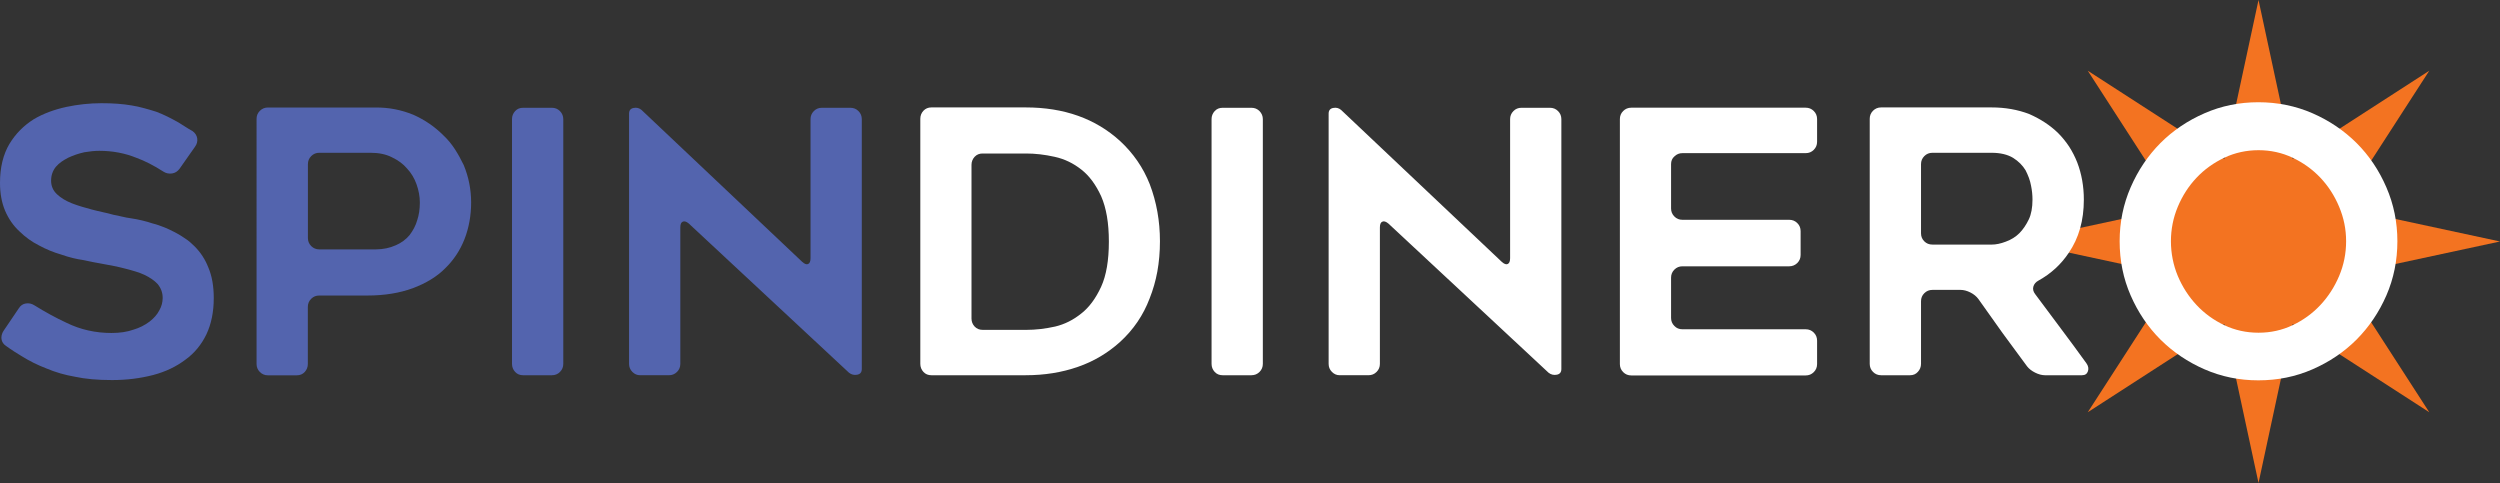 <?xml version="1.0" encoding="UTF-8"?><svg id="Layer_1" xmlns="http://www.w3.org/2000/svg" viewBox="0 0 1920 370.92"><rect x="0" y="0" width="1920" height="370.92" fill="#333333" stroke="none"/><defs><style>.cls-1{fill:#fff;}.cls-2{fill:#5364ae;}.cls-3{fill:#f37321;}</style></defs><path class="cls-3" d="m1734.54,0l26.26,122.06,104.88-67.74-67.74,104.88,122.06,26.26-122.06,26.26,67.74,104.88-104.88-67.74-26.26,122.06-26.26-122.06-104.88,67.74,67.74-104.88-122.06-26.26,122.06-26.26-67.74-104.88,104.88,67.74L1734.54,0Z"/><path class="cls-2" d="m2.68,254.16l11.82-17.46c1.31-2.06,3.09-3.3,5.36-3.64,2.27-.34,4.4.07,6.46,1.37,8.45,5.22,16.7,9.76,24.74,13.47,10.65,5.22,22.2,7.83,34.57,7.83,6.39,0,11.96-.82,16.84-2.54,4.47-1.31,8.59-3.37,12.37-6.18,3.37-2.61,5.91-5.5,7.56-8.73,1.72-3.02,2.54-6.18,2.54-9.55,0-3.92-1.31-7.49-3.92-10.65-2.41-2.61-5.84-4.95-10.1-7.01-2.06-.96-4.33-1.79-6.73-2.54s-5.15-1.51-8.18-2.27c-2.82-.76-5.64-1.37-8.59-1.99-2.89-.55-5.98-1.1-9.14-1.72-2.06-.34-4.33-.82-6.73-1.24-2.41-.48-4.95-.96-7.56-1.58-5.43-.76-11.06-2.13-16.84-4.19-5.98-1.72-11.68-4.05-17.11-7.01-5.64-2.82-10.65-6.46-15.19-10.93-4.47-4.12-8.18-9.35-10.93-15.74-2.61-6.18-3.92-13.33-3.92-21.37,0-11.82,2.41-21.85,7.28-30.03,4.67-7.7,10.86-13.95,18.55-18.83,7.28-4.33,15.74-7.49,25.29-9.55,8.8-1.86,17.8-2.82,26.94-2.82,8.59,0,16.29.55,23.02,1.72,3.37.55,6.6,1.24,9.69,2.13,3.09.82,6.12,1.72,9.14,2.68,3.02,1.1,5.91,2.41,8.73,3.78,2.82,1.37,5.5,2.89,8.18,4.33,1.86,1.1,3.64,2.27,5.36,3.37,1.72,1.1,3.57,2.27,5.64,3.37,2.06,1.51,3.3,3.37,3.64,5.64s-.21,4.4-1.72,6.46l-11.82,16.84c-1.51,2.06-3.44,3.3-5.77,3.64-2.34.34-4.54-.07-6.6-1.37-7.28-4.67-14.23-8.25-20.82-10.65-8.8-3.57-18.28-5.36-28.38-5.36-1.72,0-3.5.07-5.5.27-1.99.21-3.99.48-6.05.82-4.33.96-8.45,2.34-12.37,4.19-1.86.96-3.64,1.99-5.22,3.09-1.58,1.1-3.02,2.41-4.33,3.92-2.41,3.02-3.64,6.53-3.64,10.65s1.51,7.56,4.47,10.38c3.02,2.82,6.8,5.15,11.55,7.01,2.41.96,4.95,1.79,7.42,2.54,2.54.76,5.22,1.51,8.04,2.27,2.82.76,5.57,1.37,8.32,1.99,2.75.55,5.36,1.24,8.04,1.99,2.06.34,4.19.82,6.46,1.37,2.27.55,4.67,1.03,7.28,1.37,2.61.41,5.36.89,8.18,1.58,2.82.69,5.64,1.44,8.45,2.41,1.51.34,3.02.82,4.6,1.37,1.58.55,3.16,1.1,4.6,1.72,2.27.96,4.81,2.13,7.7,3.64,2.89,1.51,5.36,3.02,7.42,4.47,1.51.96,2.82,1.92,4.05,2.96s2.41,2.13,3.5,3.23c4.67,4.67,8.25,10.1,10.65,16.29,2.82,6.53,4.19,14.43,4.19,23.57,0,10.51-1.86,19.79-5.64,27.83-3.78,7.83-9.07,14.36-16.01,19.38-7.15,5.43-15.39,9.35-24.74,11.82-9.96,2.61-20.55,3.92-31.75,3.92s-20.34-.82-28.38-2.54c-7.7-1.31-15.05-3.44-22.2-6.46-3.37-1.31-6.67-2.75-9.83-4.33-3.16-1.58-6.25-3.3-9.28-5.22-1.86-1.1-3.78-2.27-5.64-3.5-1.86-1.24-3.85-2.54-5.91-4.05-2.06-1.31-3.3-3.09-3.64-5.36-.27-1.99.21-4.19,1.51-6.25Z"/><path class="cls-2" d="m317.43,88.13c8.8,3.92,16.49,9.21,23.02,15.74,3.37,3.16,6.32,6.73,8.87,10.65,2.54,3.92,4.81,8.04,6.87,12.37,3.78,9.21,5.64,18.76,5.64,28.66s-1.72,19.52-5.09,28.11c-3.37,8.59-8.32,16.08-14.91,22.47-6.39,6.39-14.64,11.41-24.74,15.19-10.31,3.78-21.92,5.64-34.84,5.64h-37.11c-2.41,0-4.47.82-6.18,2.54-1.72,1.72-2.54,3.78-2.54,6.18v43.84c0,2.41-.82,4.47-2.41,6.18-1.58,1.72-3.64,2.54-6.05,2.54h-22.2c-2.41,0-4.47-.82-6.18-2.54-1.72-1.72-2.54-3.78-2.54-6.18V91.29c0-2.41.82-4.47,2.54-6.18,1.65-1.65,3.71-2.54,6.18-2.54h82.88c10.03-.07,19.59,1.79,28.79,5.57Zm-13.54,100.27c4.33-1.86,7.83-4.47,10.65-7.83,1.31-1.72,2.47-3.5,3.5-5.5s1.86-3.99,2.41-6.05c1.31-3.92,1.99-8.45,1.99-13.47,0-4.47-.82-9.21-2.54-14.02-1.65-4.67-4.12-8.73-7.28-12.1-3.02-3.57-6.94-6.46-11.82-8.73-4.47-2.27-9.96-3.37-16.29-3.37h-39.31c-2.41,0-4.47.82-6.18,2.54-1.72,1.72-2.54,3.78-2.54,6.18v56.76c0,2.41.82,4.47,2.54,6.18,1.65,1.65,3.71,2.54,6.18,2.54h43.57c5.57-.07,10.65-1.1,15.12-3.16Z"/><path class="cls-2" d="m423.88,288.18h-22.2c-2.41,0-4.47-.82-6.05-2.54-1.58-1.72-2.41-3.78-2.41-6.18V91.5c0-2.41.82-4.47,2.41-6.18,1.58-1.72,3.57-2.54,6.05-2.54h22.2c2.41,0,4.47.82,6.18,2.54,1.65,1.72,2.54,3.78,2.54,6.18v187.95c0,2.41-.82,4.47-2.54,6.18-1.65,1.72-3.71,2.54-6.18,2.54Z"/><path class="cls-2" d="m522.49,174.65v104.8c0,2.41-.82,4.47-2.54,6.18-1.72,1.72-3.78,2.54-6.18,2.54h-22.2c-2.27,0-4.19-.82-5.91-2.54-1.72-1.72-2.54-3.78-2.54-6.18V87.24c0-2.41,1.17-3.92,3.5-4.33,2.34-.48,4.33.07,6.05,1.51l123.36,116.62c1.86,1.72,3.44,2.27,4.6,1.72,1.24-.55,1.86-2.06,1.86-4.47v-106.79c0-2.41.82-4.47,2.54-6.18,1.65-1.72,3.71-2.54,6.18-2.54h21.92c2.41,0,4.47.82,6.18,2.54,1.72,1.72,2.54,3.78,2.54,6.18v191.94c0,2.41-1.17,3.92-3.5,4.33-2.34.48-4.47-.07-6.32-1.51l-123.08-114.63c-1.86-1.51-3.44-1.99-4.6-1.37-1.24.48-1.86,1.99-1.86,4.4Z"/><path class="cls-1" d="m715.26,288.18c-2.41,0-4.47-.82-6.05-2.54-1.58-1.72-2.41-3.78-2.41-6.18V91.22c0-2.41.82-4.47,2.41-6.18,1.58-1.65,3.57-2.54,6.05-2.54h72.5c29.41,0,53.6,8.59,72.5,25.84,10.1,9.35,17.73,20.41,22.75,33.12,5.22,13.68,7.83,28.31,7.83,43.84,0,8.25-.69,15.94-1.99,23.16-1.31,7.22-3.3,14.09-5.91,20.69-4.88,12.92-12.44,24.05-22.75,33.47-9.55,8.59-20.34,14.98-32.3,19.1-12.37,4.33-25.77,6.46-40.2,6.46h-72.43Zm39.38-34.84h33.47c7.15,0,14.5-.82,22.2-2.54,7.28-1.72,14.02-5.09,20.2-10.1,5.98-4.67,11.06-11.55,15.19-20.55,3.92-8.59,5.91-20.14,5.91-34.57s-1.99-25.84-5.91-34.84c-4.12-9-9.21-15.81-15.19-20.48-6.18-4.88-12.99-8.18-20.55-9.83-7.7-1.72-14.98-2.54-21.92-2.54h-33.47c-2.41,0-4.47.82-6.05,2.54-1.58,1.72-2.41,3.78-2.41,6.18v118c0,2.41.82,4.47,2.41,6.18,1.65,1.72,3.64,2.54,6.12,2.54Z"/><path class="cls-1" d="m961.14,288.18h-22.2c-2.41,0-4.47-.82-6.05-2.54-1.58-1.72-2.41-3.78-2.41-6.18V91.5c0-2.41.82-4.47,2.41-6.18,1.58-1.72,3.57-2.54,6.05-2.54h22.2c2.41,0,4.47.82,6.18,2.54,1.65,1.72,2.54,3.78,2.54,6.18v187.95c0,2.41-.82,4.47-2.54,6.18-1.72,1.72-3.78,2.54-6.18,2.54Z"/><path class="cls-1" d="m1059.76,174.65v104.8c0,2.41-.82,4.47-2.54,6.18-1.72,1.72-3.78,2.54-6.18,2.54h-22.2c-2.27,0-4.19-.82-5.91-2.54-1.72-1.72-2.54-3.78-2.54-6.18V87.24c0-2.41,1.17-3.92,3.5-4.33,2.34-.48,4.33.07,6.05,1.51l123.36,116.62c1.86,1.72,3.44,2.27,4.6,1.72,1.24-.55,1.86-2.06,1.86-4.47v-106.79c0-2.41.82-4.47,2.54-6.18,1.65-1.72,3.71-2.54,6.18-2.54h21.92c2.41,0,4.47.82,6.18,2.54,1.72,1.72,2.54,3.78,2.54,6.18v191.94c0,2.41-1.17,3.92-3.5,4.33-2.34.48-4.47-.07-6.32-1.51l-123.08-114.63c-1.86-1.51-3.44-1.99-4.6-1.37-1.24.48-1.86,1.99-1.86,4.4Z"/><path class="cls-1" d="m1283.38,126.06v34.02c0,2.41.82,4.47,2.54,6.18,1.65,1.72,3.71,2.54,6.18,2.54h82.05c2.41,0,4.47.82,6.18,2.54,1.72,1.65,2.54,3.78,2.54,6.18v18.28c0,2.41-.82,4.47-2.54,6.18-1.65,1.65-3.78,2.54-6.18,2.54h-82.05c-2.41,0-4.47.82-6.18,2.54-1.72,1.72-2.54,3.78-2.54,6.18v30.92c0,2.41.82,4.47,2.54,6.18,1.65,1.72,3.71,2.54,6.18,2.54h94.7c2.41,0,4.47.82,6.18,2.54,1.72,1.72,2.54,3.78,2.54,6.18v18.01c0,2.41-.82,4.47-2.54,6.18-1.72,1.72-3.78,2.54-6.18,2.54h-134.01c-2.41,0-4.47-.82-6.18-2.54-1.72-1.72-2.54-3.78-2.54-6.18V91.43c0-2.41.82-4.47,2.54-6.18,1.65-1.65,3.71-2.54,6.18-2.54h134.01c2.41,0,4.47.82,6.18,2.54,1.72,1.72,2.54,3.78,2.54,6.18v17.46c0,2.41-.82,4.47-2.54,6.18-1.72,1.72-3.78,2.54-6.18,2.54h-94.7c-2.41,0-4.47.82-6.18,2.54-1.65,1.37-2.54,3.44-2.54,5.91Z"/><path class="cls-1" d="m1466.87,288.18h-22.2c-2.41,0-4.47-.82-6.18-2.54-1.72-1.72-2.54-3.78-2.54-6.18V91.22c0-2.41.82-4.47,2.54-6.18,1.65-1.65,3.71-2.54,6.18-2.54h84.87c10.51,0,20.14,1.72,28.93,5.09,8.59,3.78,16.01,8.59,22.2,14.64,3.16,3.16,5.98,6.67,8.45,10.38,2.41,3.78,4.47,7.77,6.18,12.1,3.37,8.8,5.09,18.35,5.09,28.66,0,15.94-3.85,29.48-11.55,40.75-5.98,9-13.74,16.08-23.3,21.37-2.06,1.1-3.37,2.68-3.92,4.6-.55,1.92-.07,3.92,1.37,5.77,6.94,9.35,13.54,18.21,19.79,26.53,6.25,8.32,12.78,17.18,19.52,26.53,1.51,2.06,1.92,4.12,1.24,6.18-.69,2.06-2.2,3.09-4.6,3.09h-28.38c-2.41,0-4.95-.69-7.56-1.99-2.61-1.31-4.67-2.89-6.18-4.81-3.16-4.33-6.32-8.59-9.41-12.78-3.09-4.19-6.25-8.45-9.41-12.78l-18.55-26.11c-1.51-2.06-3.57-3.78-6.18-5.09-2.61-1.31-5.15-1.99-7.56-1.99h-21.65c-2.41,0-4.47.82-6.18,2.54-1.72,1.65-2.54,3.78-2.54,6.18v48.04c0,2.41-.82,4.47-2.41,6.18-1.58,1.79-3.57,2.61-6.05,2.61Zm17.18-100.33h45.49c3.37,0,7.01-.76,10.93-2.27,4.12-1.51,7.56-3.64,10.38-6.46,2.82-2.82,5.22-6.39,7.28-10.65,1.86-3.92,2.82-9,2.82-15.19,0-3.37-.34-6.94-1.1-10.65-.34-2.06-.96-4.05-1.65-6.05-.76-1.99-1.58-3.92-2.54-5.77-2.27-3.78-5.43-6.94-9.55-9.55-4.33-2.61-9.83-3.92-16.56-3.92h-45.49c-2.41,0-4.47.82-6.18,2.54s-2.54,3.78-2.54,6.18v53.12c0,2.41.82,4.47,2.54,6.18,1.65,1.65,3.71,2.47,6.18,2.47Z"/><path class="cls-1" d="m1734.4,292.1c-14.64,0-28.38-2.82-41.3-8.45-12.92-5.64-24.19-13.26-33.88-22.88-9.62-9.62-17.25-20.96-22.88-33.88-5.64-12.92-8.45-26.8-8.45-41.58s2.82-28.45,8.45-41.44c5.64-12.99,13.26-24.33,22.88-34.02,9.62-9.62,20.96-17.25,33.88-22.88,12.92-5.64,26.66-8.45,41.3-8.45s28.66,2.82,41.58,8.45c12.92,5.64,24.19,13.26,33.88,22.88,9.62,9.62,17.25,20.96,22.88,34.02,5.64,12.99,8.45,26.8,8.45,41.44s-2.82,28.66-8.45,41.58c-5.64,12.92-13.26,24.19-22.88,33.88-9.62,9.62-20.96,17.25-33.88,22.88-12.92,5.64-26.8,8.45-41.58,8.45Zm.14-176.75c-9.35,0-18.07,1.92-26.25,5.77-8.11,3.85-15.26,8.93-21.3,15.33-6.05,6.39-10.86,13.81-14.43,22.33-3.57,8.52-5.29,17.39-5.29,26.53s1.79,18.28,5.29,26.66c3.57,8.45,8.38,15.87,14.43,22.33,6.05,6.46,13.19,11.61,21.3,15.46,8.11,3.85,16.91,5.77,26.25,5.77s18.07-1.92,26.18-5.77c8.11-3.85,15.26-9,21.3-15.46,6.05-6.46,10.86-13.88,14.43-22.33,3.57-8.45,5.36-17.32,5.36-26.66s-1.79-18.01-5.36-26.53c-3.57-8.52-8.38-15.94-14.43-22.33-6.05-6.39-13.19-11.48-21.3-15.33-8.11-3.85-16.84-5.77-26.18-5.77Z"/></svg>